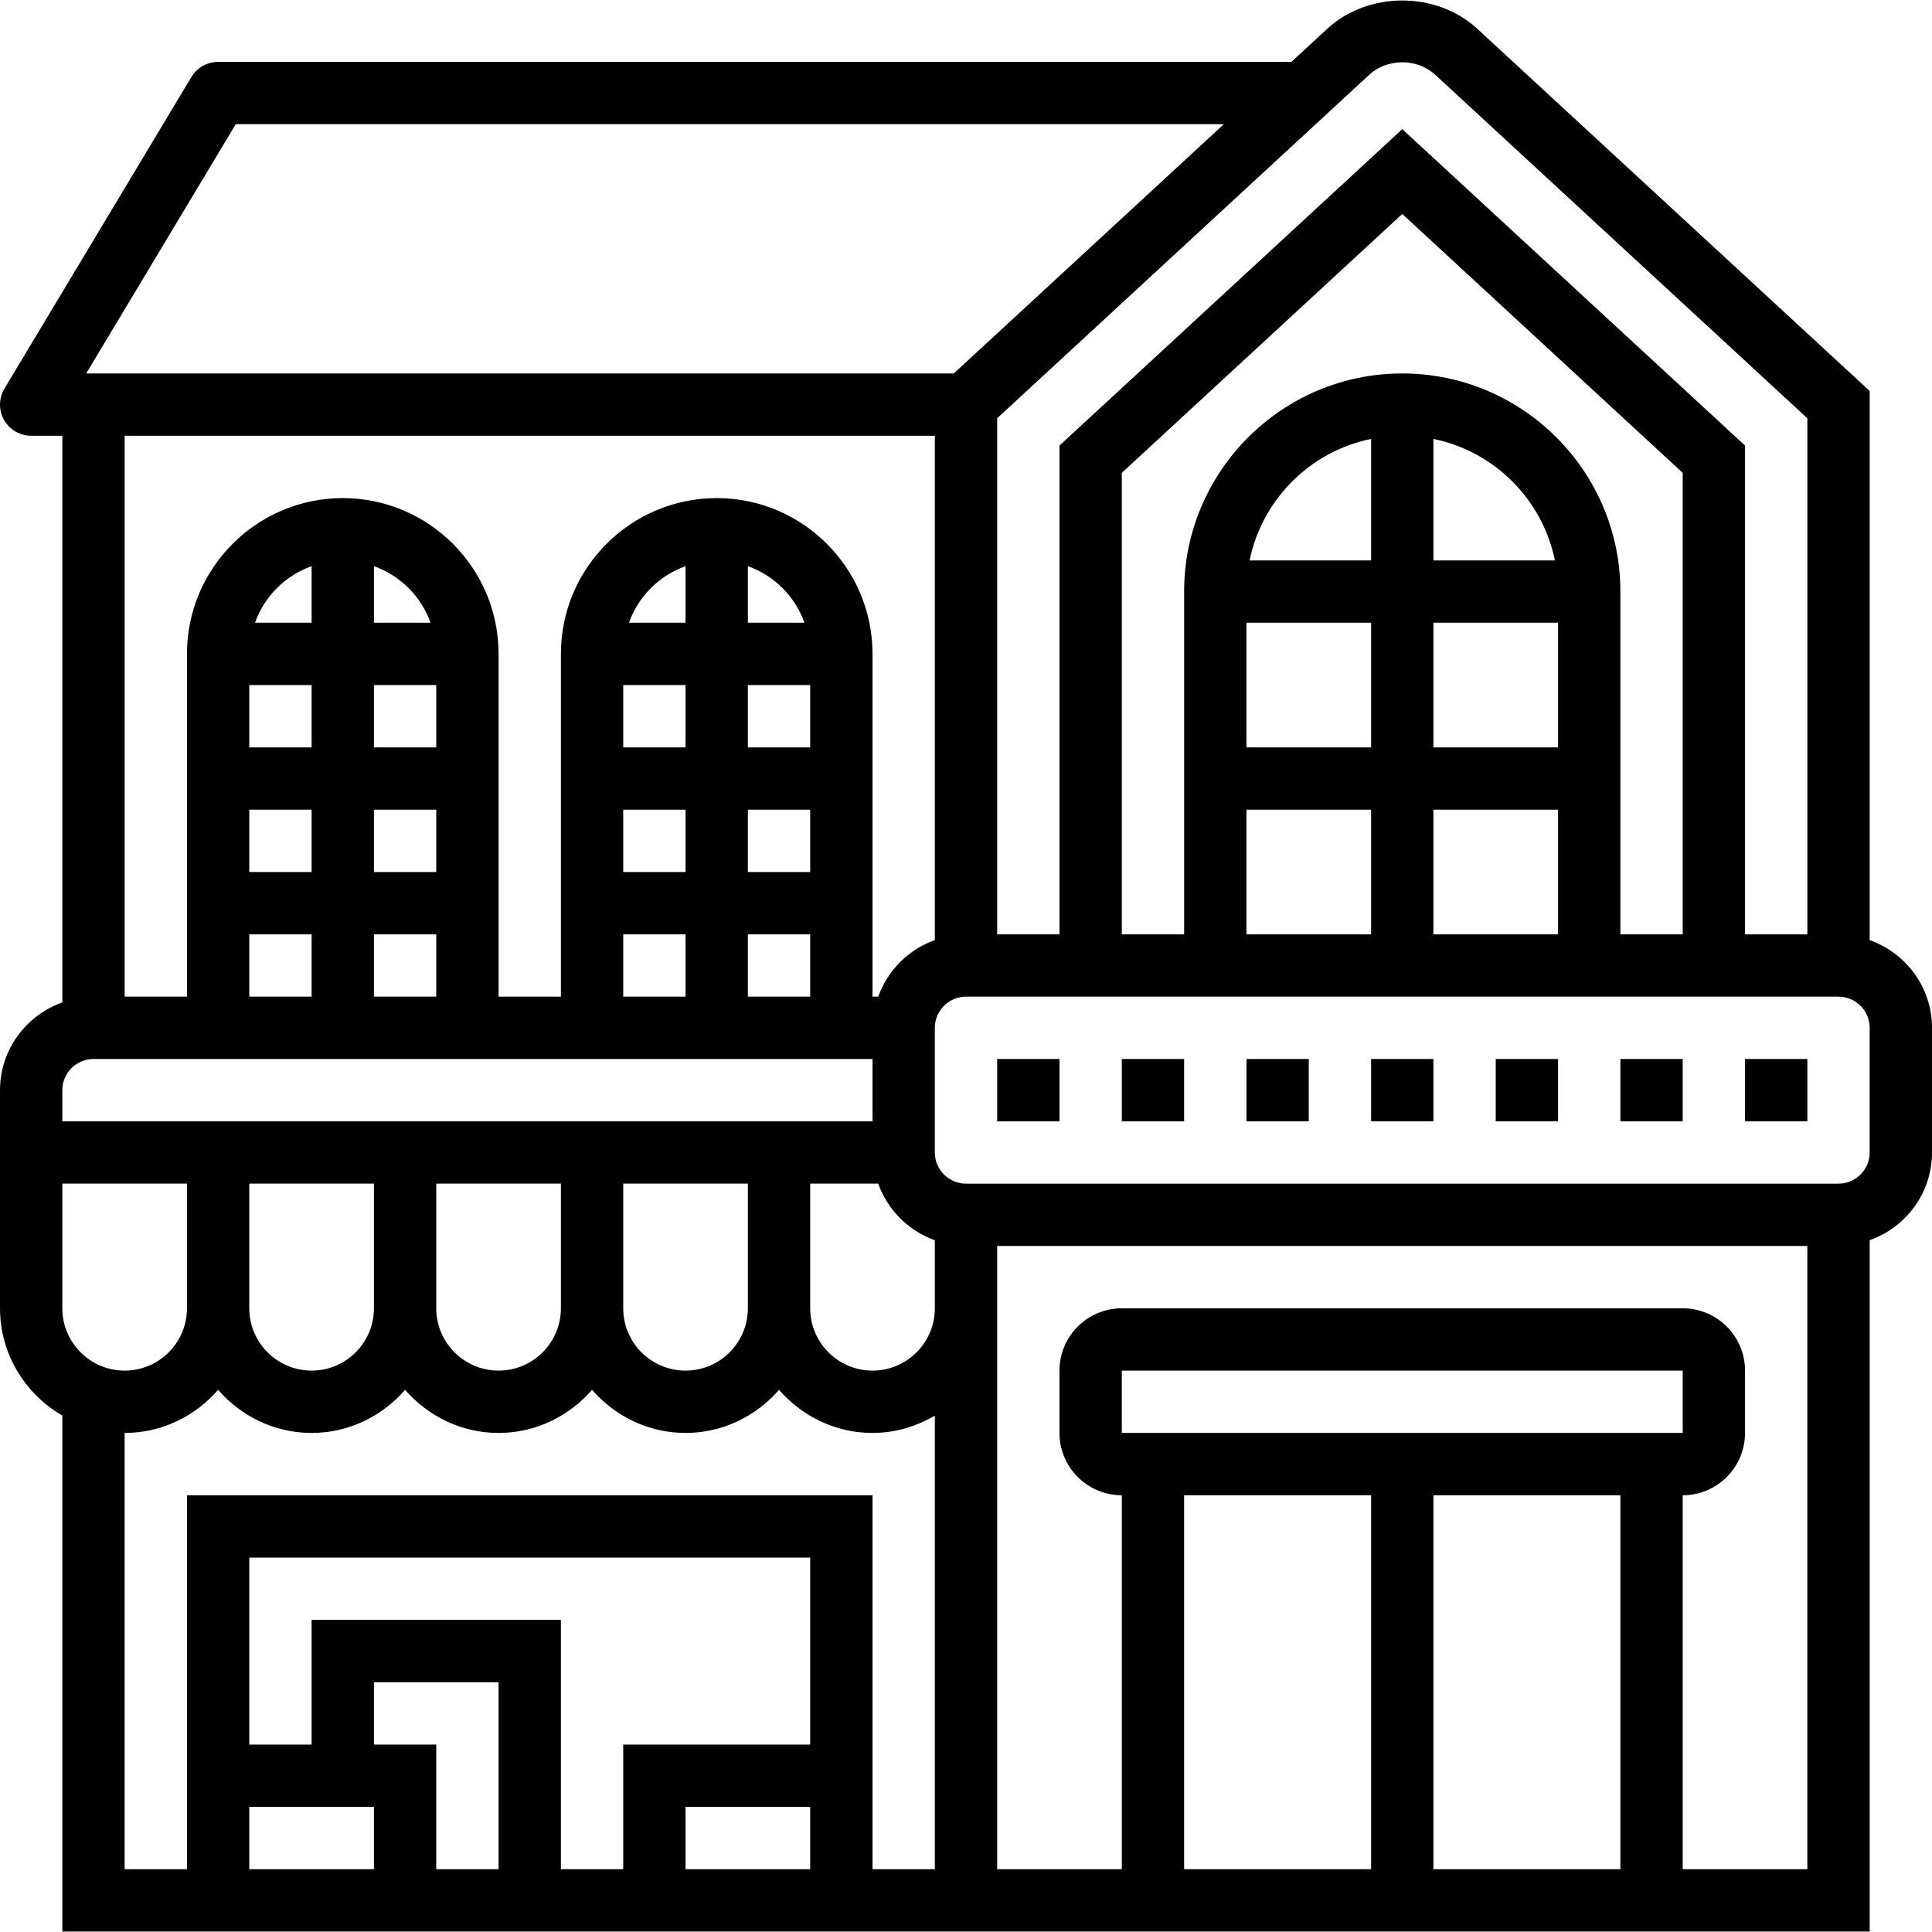 <?xml version="1.0" encoding="UTF-8"?>
<svg xmlns="http://www.w3.org/2000/svg" id="Layer_5" height="512" viewBox="0 0 62 61.969" width="512">
  <g>
    <path d="m60 30.154v-17.623l-12.587-11.618c-1.319-1.217-3.507-1.217-4.826 0l-1.145 1.057h-34.442c-.351 0-.677.184-.857.485l-6 10c-.186.309-.19.694-.013 1.007s.51.507.87.507h1v18.184c-1.161.414-2 1.514-2 2.816v2 1 4c0 1.474.81 2.75 2 3.444v16.556h58v-22.184c1.161-.414 2-1.514 2-2.816v-4c0-1.302-.838-2.401-2-2.815zm-16.057-27.772c.577-.532 1.536-.532 2.113 0l11.944 11.025v16.562h-2v-15.686l-11-10.154-11 10.154v15.687h-2v-16.563zm6.057 21.587h-4v-4h4zm-4-6v-3.899c1.956.399 3.5 1.943 3.899 3.899zm-2 0h-3.899c.399-1.956 1.943-3.5 3.899-3.899zm-4 2h4v4h-4zm0 6h4v4h-4zm6 0h4v4h-4zm-1-14c-3.86 0-7 3.14-7 7v11h-2v-14.81l9-8.308 9 8.308v14.811h-2v-11c0-3.861-3.14-7.001-7-7.001zm-37.434-8h31.709l-8.667 8h-27.842zm22.434 10v16.184c-.847.302-1.514.969-1.816 1.816h-.184v-11c0-2.757-2.243-5-5-5s-5 2.243-5 5v11h-2v-11c0-2.757-2.243-5-5-5s-5 2.243-5 5v11h-2v-18zm-22 24h4v4c0 1.103-.897 2-2 2s-2-.897-2-2zm6 0h4v4c0 1.103-.897 2-2 2s-2-.897-2-2zm6 0h4v4c0 1.103-.897 2-2 2s-2-.897-2-2zm6 0h2.184c.302.847.969 1.514 1.816 1.816v2.184c0 1.103-.897 2-2 2s-2-.897-2-2zm0-14h-2v-2h2zm0 2v2h-2v-2zm-2-6v-1.816c.847.302 1.514.969 1.816 1.816zm-2 0h-1.816c.302-.847.969-1.514 1.816-1.816zm-2 2h2v2h-2zm0 4h2v2h-2zm0 4h2v2h-2zm4 0h2v2h-2zm-10-6h-2v-2h2zm0 2v2h-2v-2zm-2-6v-1.816c.847.302 1.514.969 1.816 1.816zm-2 0h-1.816c.302-.847.969-1.514 1.816-1.816zm-2 2h2v2h-2zm0 4h2v2h-2zm0 4h2v2h-2zm4 0h2v2h-2zm-10 5c0-.551.449-1 1-1h25v2h-26zm4 3v4c0 1.103-.897 2-2 2s-2-.897-2-2v-4zm-2 8c1.2 0 2.266-.542 3-1.382.734.84 1.8 1.382 3 1.382s2.266-.542 3-1.382c.734.84 1.8 1.382 3 1.382s2.266-.542 3-1.382c.734.84 1.8 1.382 3 1.382s2.266-.542 3-1.382c.734.84 1.8 1.382 3 1.382.732 0 1.409-.212 2-.556v14.556h-2v-12h-22v12h-2zm4 12h4v2h-4zm4-2v-2h4v6h-2v-4zm-2-4v4h-2v-6h18v6h-6v4h-2v-8zm12 6h4v2h-4zm30-10v12h-6v-12zm-16-2v-2h18l.001 2zm8 2v12h-6v-12zm10 12v-12c1.103 0 2-.897 2-2v-2c0-1.103-.897-2-2-2h-18c-1.103 0-2 .897-2 2v2c0 1.103.897 2 2 2v12h-4v-18-2h26v20zm6-23c0 .551-.449 1-1 1h-28c-.551 0-1-.449-1-1v-4c0-.551.449-1 1-1h28c.551 0 1 .449 1 1z"></path>
    <path d="m52 33.969h2v2h-2z"></path>
    <path d="m56 33.969h2v2h-2z"></path>
    <path d="m40 33.969h2v2h-2z"></path>
    <path d="m36 33.969h2v2h-2z"></path>
    <path d="m32 33.969h2v2h-2z"></path>
    <path d="m44 33.969h2v2h-2z"></path>
    <path d="m48 33.969h2v2h-2z"></path>
  </g>
</svg>
